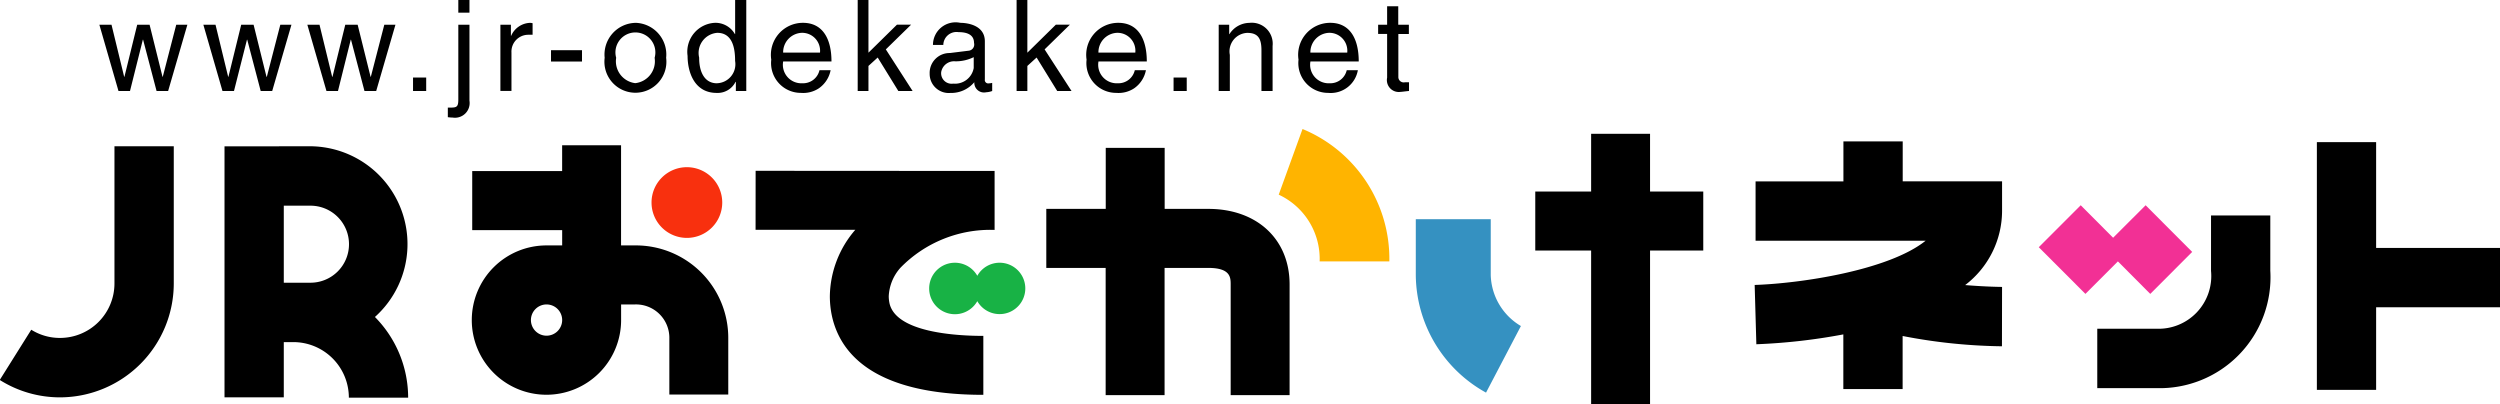 <svg id="logo_odekakenet" xmlns="http://www.w3.org/2000/svg" width="148.5" height="24" viewBox="0 0 148.5 24">
<defs>
    <style>
      .cls-1, .cls-2, .cls-3, .cls-4, .cls-5, .cls-6 {
        fill-rule: evenodd;
      }

      .cls-2 {
        fill: #f8300e;
      }

      .cls-3 {
        fill: #18b245;
      }

      .cls-4 {
        fill: #ffb400;
      }

      .cls-5 {
        fill: #3591c1;
      }

      .cls-6 {
        fill: #f23095;
      }
    </style>
  </defs>
  <path id="シェイプ_7" data-name="シェイプ 7" class="cls-1" d="M299.271,31.271V28.9h-3.522v2.375h-5.218V34.8h10.1c-2.2,1.762-7.435,2.538-10.154,2.626l0.1,3.523a35.073,35.073,0,0,0,5.167-.586v3.249h3.522V40.458a32.666,32.666,0,0,0,5.9.611l0.006-3.526c-0.018,0-.941-0.006-2.191-0.11a5.556,5.556,0,0,0,2.192-4.4v-1.76h-5.912Zm18.313,5.312a3.131,3.131,0,0,1-3.271,3.442h-3.485v3.529h3.485a6.586,6.586,0,0,0,6.793-6.971V33.3h-3.521v3.286Zm17.179-1.356h-7.371V28.941h-3.52V43.658h3.52V38.752h7.371V35.227Zm-47.339-3.351h-3.161V28.448h-3.5v3.428h-3.318v3.506h3.318V44.5h3.5V35.383h3.161V31.876Zm-56.293,2.276s3.045,0,5.925,0a0.022,0.022,0,0,0-.007.005,6.146,6.146,0,0,0-1.506,3.938,5.591,5.591,0,0,0,.089,1c0.407,2.215,2.3,4.858,9.028,4.858V40.452c-1.567,0-5.255-.192-5.584-1.989a2.087,2.087,0,0,1-.035-0.363,2.72,2.72,0,0,1,.7-1.7,7.455,7.455,0,0,1,5.588-2.243V30.655l-14.195-.009Zm-7.19.925h-0.8V29.129h-3.5v1.534H214.3V34.17h5.343v0.908h-0.928a4.435,4.435,0,1,0,4.429,4.435V38.585h0.8a1.981,1.981,0,0,1,2.065,2.027v3.325h3.5V40.611A5.491,5.491,0,0,0,223.941,35.078Zm-5.226,5.363a0.928,0.928,0,1,1,.928-0.927A0.929,0.929,0,0,1,218.715,40.44Zm39.316-7.532h-2.6V29.284h-3.5v3.624H248.4v3.506h3.526v7.558h3.5V36.414h2.6c1.326,0,1.326.574,1.326,0.993v6.565h3.5V37.408C262.859,34.717,260.918,32.908,258.031,32.908Zm-49.51,6.42a5.811,5.811,0,0,0-3.876-10.14h-1.822v0.005h-3.237V44.1h3.521V40.821h0.565v0a3.3,3.3,0,0,1,3.3,3.3h3.522A6.819,6.819,0,0,0,208.521,39.329Zm-5.414-6.61h1.538a2.288,2.288,0,1,1,0,4.575h-1.538V32.718Zm-10.058,4.623a3.235,3.235,0,0,1-3.234,3.232,3.189,3.189,0,0,1-1.708-.487l-1.871,2.984a6.691,6.691,0,0,0,3.579,1.033,6.772,6.772,0,0,0,6.757-6.763V29.188h-3.523v8.154Zm0.923-11.436h-0.684l-1.135-3.935h0.721l0.752,3.092h0.015l0.759-3.092h0.736l0.767,3.092h0.015l0.8-3.092h0.661l-1.142,3.935H195.55l-0.8-3.047h-0.015Zm6.177,0h-0.684l-1.135-3.935h0.722l0.751,3.092h0.015l0.759-3.092h0.737l0.766,3.092H202.1l0.8-3.092h0.661l-1.142,3.935h-0.684l-0.8-3.047h-0.015Zm6.177,0h-0.684l-1.135-3.935h0.722l0.752,3.092H206l0.759-3.092h0.736l0.767,3.092h0.015l0.8-3.092h0.662l-1.143,3.935H207.9l-0.8-3.047h-0.015Zm5.24-.8h-0.782v0.8h0.782v-0.8Zm2.57,1.377a0.872,0.872,0,0,1-1.007,1,1.867,1.867,0,0,1-.278-0.022V26.892h0.135c0.391,0,.488-0.038.488-0.482v-4.44h0.662v4.514Zm0-5.23h-0.662V20.5h0.662v0.752Zm2.5,4.65h-0.662V21.971h0.624v0.654h0.015a1.278,1.278,0,0,1,1.1-.767,0.553,0.553,0,0,1,.173.022v0.685h-0.248a1,1,0,0,0-1.007,1.053v2.288Zm4.185-1.746h-1.841V23.483h1.841V24.16Zm3.172-2.3a1.882,1.882,0,0,1,1.826,2.077,1.841,1.841,0,1,1-3.652,0A1.882,1.882,0,0,1,223.988,21.858Zm0,3.582a1.307,1.307,0,0,0,1.142-1.505,1.186,1.186,0,1,0-2.284,0A1.307,1.307,0,0,0,223.988,25.44Zm6.591,0.466h-0.624V25.364H229.94a1.185,1.185,0,0,1-1.12.655c-1.337,0-1.728-1.257-1.728-2.2a1.723,1.723,0,0,1,1.638-1.964,1.327,1.327,0,0,1,1.172.67h0.015V20.5h0.662v5.4Zm-1.744-.459a1.131,1.131,0,0,0,1.075-1.325c0-.64-0.1-1.67-1.06-1.67a1.2,1.2,0,0,0-1.075,1.475C227.775,24.792,228.114,25.447,228.835,25.447Zm6.749-.775a1.7,1.7,0,0,1-.7,1.076,1.684,1.684,0,0,1-1.067.271,1.767,1.767,0,0,1-1.759-1.971,1.9,1.9,0,0,1,1.886-2.19c1.135,0,1.691.9,1.691,2.295h-2.87a1.1,1.1,0,0,0,1.142,1.295,1,1,0,0,0,1.015-.775h0.661Zm-0.631-1.046a1.065,1.065,0,0,0-1.1-1.174,1.154,1.154,0,0,0-1.089,1.174h2.187Zm5.5,2.28h-0.848l-1.225-1.987-0.549.5v1.49h-0.639V20.5h0.639v3.13l1.691-1.663h0.841l-1.5,1.467Zm1.21-2.739a1.343,1.343,0,0,1,1.624-1.309c0.316,0,1.458.09,1.458,1.1v2.265a0.2,0.2,0,0,0,.218.233,1.25,1.25,0,0,0,.218-0.03v0.482a1.234,1.234,0,0,1-.361.075,0.577,0.577,0,0,1-.7-0.6,1.787,1.787,0,0,1-1.42.64,1.134,1.134,0,0,1-1.233-1.137,1.182,1.182,0,0,1,1.2-1.234l1.09-.135a0.371,0.371,0,0,0,.345-0.467c0-.414-0.3-0.639-0.924-0.639a0.783,0.783,0,0,0-.9.76h-0.609Zm2.421,0.73a2.426,2.426,0,0,1-1.09.248,0.776,0.776,0,0,0-.842.639,0.622,0.622,0,0,0,.714.685,1.128,1.128,0,0,0,1.218-.926V23.9Zm5.809,2.009h-0.85l-1.224-1.987-0.549.5v1.49h-0.639V20.5h0.639v3.13l1.691-1.663H249.8l-1.5,1.467Zm4.42-1.234a1.7,1.7,0,0,1-.7,1.076,1.684,1.684,0,0,1-1.067.271,1.767,1.767,0,0,1-1.758-1.971,1.9,1.9,0,0,1,1.886-2.19c1.135,0,1.691.9,1.691,2.295H251.5a1.1,1.1,0,0,0,1.142,1.295,1,1,0,0,0,1.015-.775h0.661Zm-0.631-1.046a1.064,1.064,0,0,0-1.1-1.174,1.155,1.155,0,0,0-1.09,1.174h2.187Zm3.06,2.28H255.96v-0.8h0.782v0.8Zm5.095,0h-0.662V23.483c0-.685-0.195-1.03-0.842-1.03a1.1,1.1,0,0,0-1.036,1.309v2.145h-0.661V21.971h0.623v0.557h0.015a1.425,1.425,0,0,1,1.188-.67,1.243,1.243,0,0,1,1.375,1.37v2.678Zm5.065-1.234a1.637,1.637,0,0,1-1.766,1.347,1.767,1.767,0,0,1-1.759-1.971,1.9,1.9,0,0,1,1.887-2.19c1.135,0,1.69.9,1.69,2.295h-2.87a1.1,1.1,0,0,0,1.142,1.295,1,1,0,0,0,1.015-.775H266.9Zm-0.631-1.046a1.065,1.065,0,0,0-1.1-1.174,1.154,1.154,0,0,0-1.089,1.174h2.187Zm3.036-1.106v2.558a0.318,0.318,0,0,0,.4.309h0.233v0.519c-0.24.023-.428,0.053-0.5,0.053a0.708,0.708,0,0,1-.8-0.843v-2.6h-0.534V21.971h0.534v-1.1h0.661v1.1h0.631V22.52h-0.631Z" transform="translate(-186.25 -20.5)"/>
  <path id="シェイプ_7-2" data-name="シェイプ 7" class="cls-2" d="M224.951,32.54a2.1,2.1,0,1,0,2.1-2.109A2.1,2.1,0,0,0,224.951,32.54Z" transform="translate(-186.25 -20.5)"/>
  <path id="シェイプ_7-3" data-name="シェイプ 7" class="cls-3" d="M245.625,36.106a1.52,1.52,0,0,0-1.323.776,1.529,1.529,0,1,0,0,1.507A1.526,1.526,0,1,0,245.625,36.106Z" transform="translate(-186.25 -20.5)"/>
  <path id="シェイプ_7-4" data-name="シェイプ 7" class="cls-4" d="M263.62,28.163l-1.414,3.9a4.206,4.206,0,0,1,2.431,3.964h4.14A8.344,8.344,0,0,0,263.62,28.163Z" transform="translate(-186.25 -20.5)"/>
  <path id="シェイプ_7-5" data-name="シェイプ 7" class="cls-5" d="M274.8,36.837V33.521h-4.452v3.316a8.053,8.053,0,0,0,4.172,6.985l2.072-3.956A3.63,3.63,0,0,1,274.8,36.837Z" transform="translate(-186.25 -20.5)"/>
  <path id="シェイプ_7-6" data-name="シェイプ 7" class="cls-6" d="M313.976,37.958l2.49-2.494L313.7,32.692l-1.931,1.93-1.924-1.93-2.492,2.493,2.771,2.772,1.929-1.931Z" transform="translate(-186.25 -20.5)"/>
</svg>
